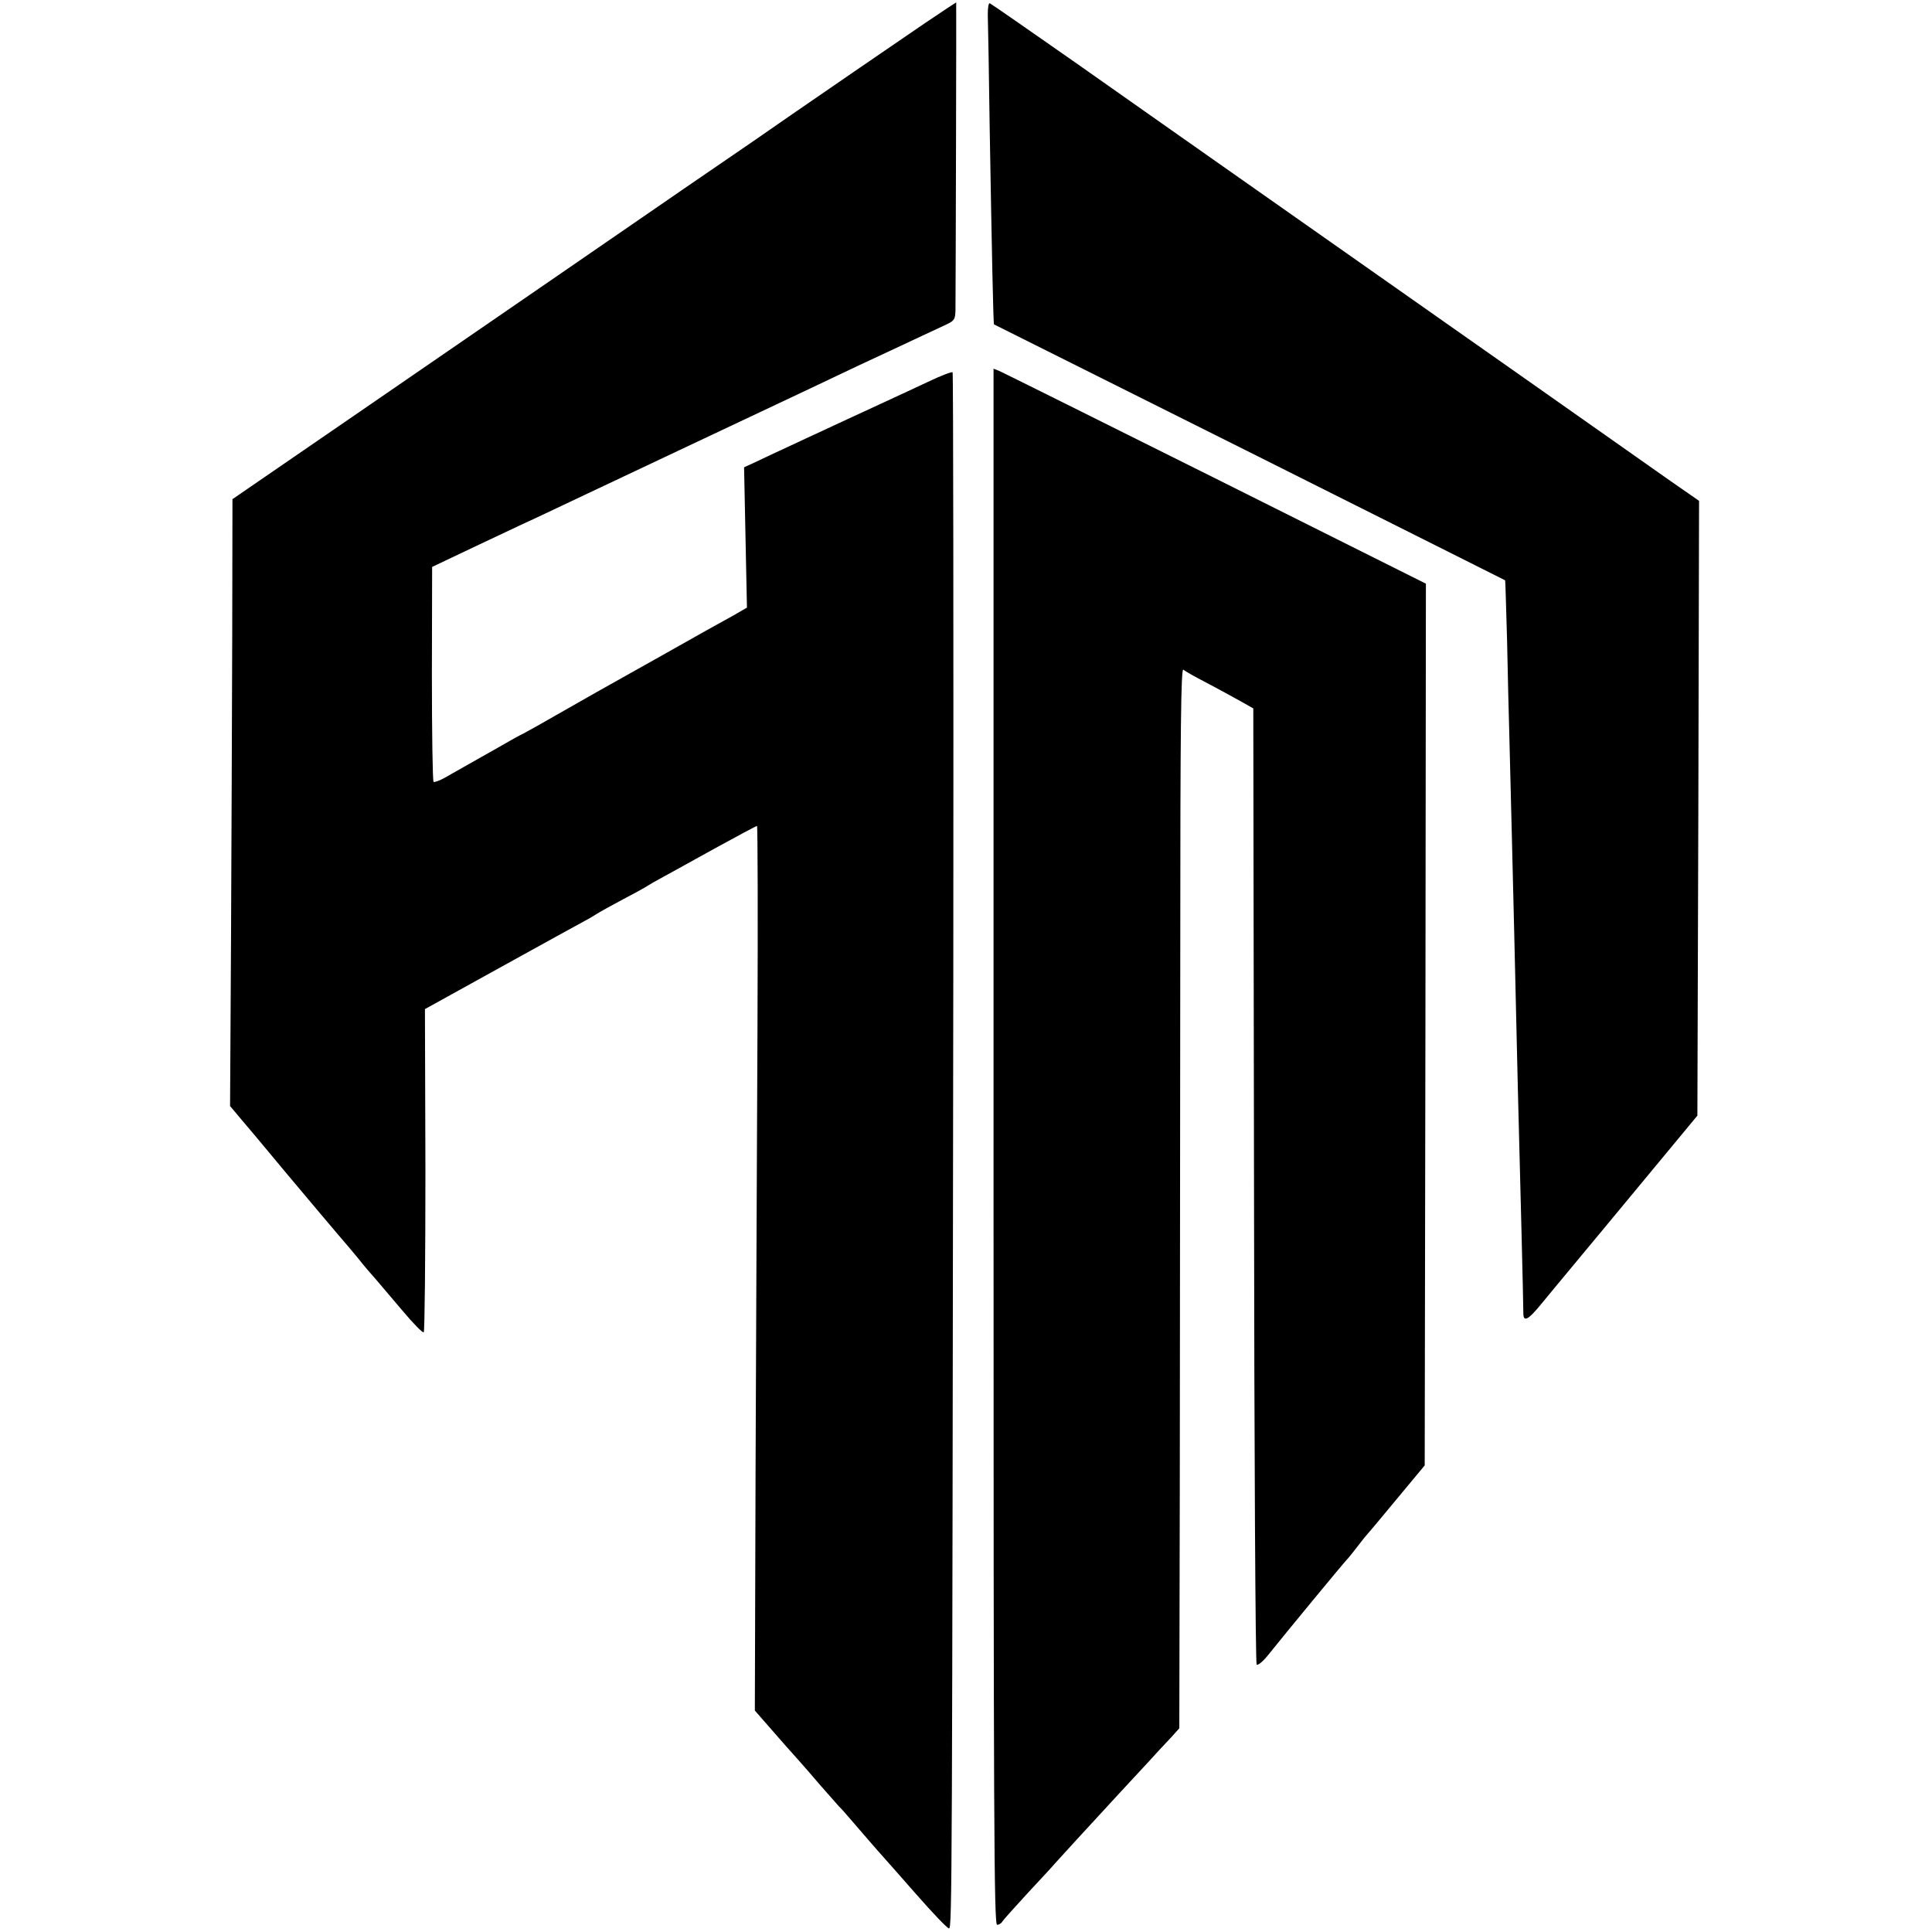 <?xml version="1.0" standalone="no"?>
<!DOCTYPE svg PUBLIC "-//W3C//DTD SVG 20010904//EN"
 "http://www.w3.org/TR/2001/REC-SVG-20010904/DTD/svg10.dtd">
<svg version="1.0" xmlns="http://www.w3.org/2000/svg"
 width="807pt" height="807pt" viewBox="0 0 807 807"
 preserveAspectRatio="xMidYMid meet">
<g transform="translate(0,807) scale(0.1,-0.1)"
fill="#000000" stroke="none">
<path d="M3863 7973 c-136 -93 -405 -277 -551 -378 -48 -34 -251 -174 -452
-311 -201 -138 -449 -309 -552 -380 -103 -71 -446 -307 -762 -524 l-575 -395
-1 -570 c-1 -313 -3 -884 -5 -1267 l-4 -698 27 -32 c15 -18 29 -35 32 -38 3
-3 86 -102 184 -220 99 -118 196 -233 215 -255 20 -23 54 -63 76 -90 22 -28
56 -68 76 -90 19 -22 70 -82 113 -133 43 -51 81 -90 86 -87 4 3 7 308 7 677
l-2 673 320 177 c176 97 331 183 345 190 14 7 36 20 50 29 14 9 66 38 115 64
50 26 95 51 100 55 6 4 35 21 65 37 30 17 130 71 221 122 91 50 168 91 171 91
3 0 4 -381 2 -847 -2 -467 -6 -1298 -8 -1848 l-3 -1000 70 -80 c38 -44 86 -98
106 -120 20 -22 65 -74 100 -115 36 -41 70 -79 75 -85 6 -5 38 -41 71 -80 33
-38 74 -86 91 -105 17 -19 89 -100 159 -180 70 -80 132 -145 139 -145 13 0 13
164 18 4022 1 1359 0 2474 -3 2478 -4 3 -51 -15 -105 -41 -55 -26 -155 -72
-224 -104 -69 -32 -161 -74 -205 -95 -44 -20 -114 -53 -155 -72 -41 -19 -99
-46 -128 -60 l-54 -25 6 -293 6 -293 -57 -33 c-32 -17 -164 -91 -293 -164
-293 -164 -296 -166 -459 -259 -73 -42 -135 -76 -137 -76 -1 0 -44 -24 -96
-54 -51 -29 -113 -64 -138 -78 -25 -14 -62 -35 -83 -47 -21 -12 -42 -19 -46
-17 -4 3 -7 206 -7 452 l1 446 200 95 c110 52 227 107 260 122 33 16 263 124
510 241 248 117 486 229 530 250 44 21 130 61 190 90 61 29 137 65 170 80 51
24 126 59 293 137 28 14 32 20 33 57 1 92 4 1286 3 1286 -1 0 -60 -39 -131
-87z"/>
<path d="M4126 8008 c1 -29 5 -243 8 -476 9 -524 15 -815 18 -817 2 -1 482
-241 1068 -534 586 -294 1066 -534 1067 -535 1 -1 4 -113 8 -248 3 -136 7
-325 10 -420 6 -224 15 -611 20 -808 12 -535 18 -772 31 -1270 4 -157 7 -297
7 -312 -1 -43 19 -34 78 39 30 36 88 107 130 157 42 50 175 211 297 358 l222
268 4 1284 3 1284 -121 84 c-67 47 -220 155 -341 240 -121 85 -242 170 -270
190 -27 19 -360 253 -740 520 -379 266 -712 500 -740 520 -27 19 -205 144
-395 278 -190 133 -350 244 -355 246 -6 3 -9 -17 -9 -48z"/>
<path d="M4150 3280 c0 -2833 2 -3250 15 -3250 7 0 18 6 22 14 4 7 53 61 107
120 55 59 107 115 115 125 14 16 124 136 267 291 28 30 80 86 115 124 35 39
80 87 100 108 l35 39 2 1027 c1 565 1 1562 2 2216 0 949 3 1186 13 1179 6 -6
50 -31 97 -55 47 -25 110 -59 140 -76 l55 -31 3 -1993 c1 -1118 6 -1996 11
-2001 5 -5 28 14 53 46 58 73 320 391 328 397 3 3 21 25 40 50 19 25 37 47 40
50 3 3 59 69 123 147 l118 142 3 1842 2 1841 -880 440 c-485 242 -891 444
-903 449 l-23 9 0 -3250z"/>
</g>
</svg>
